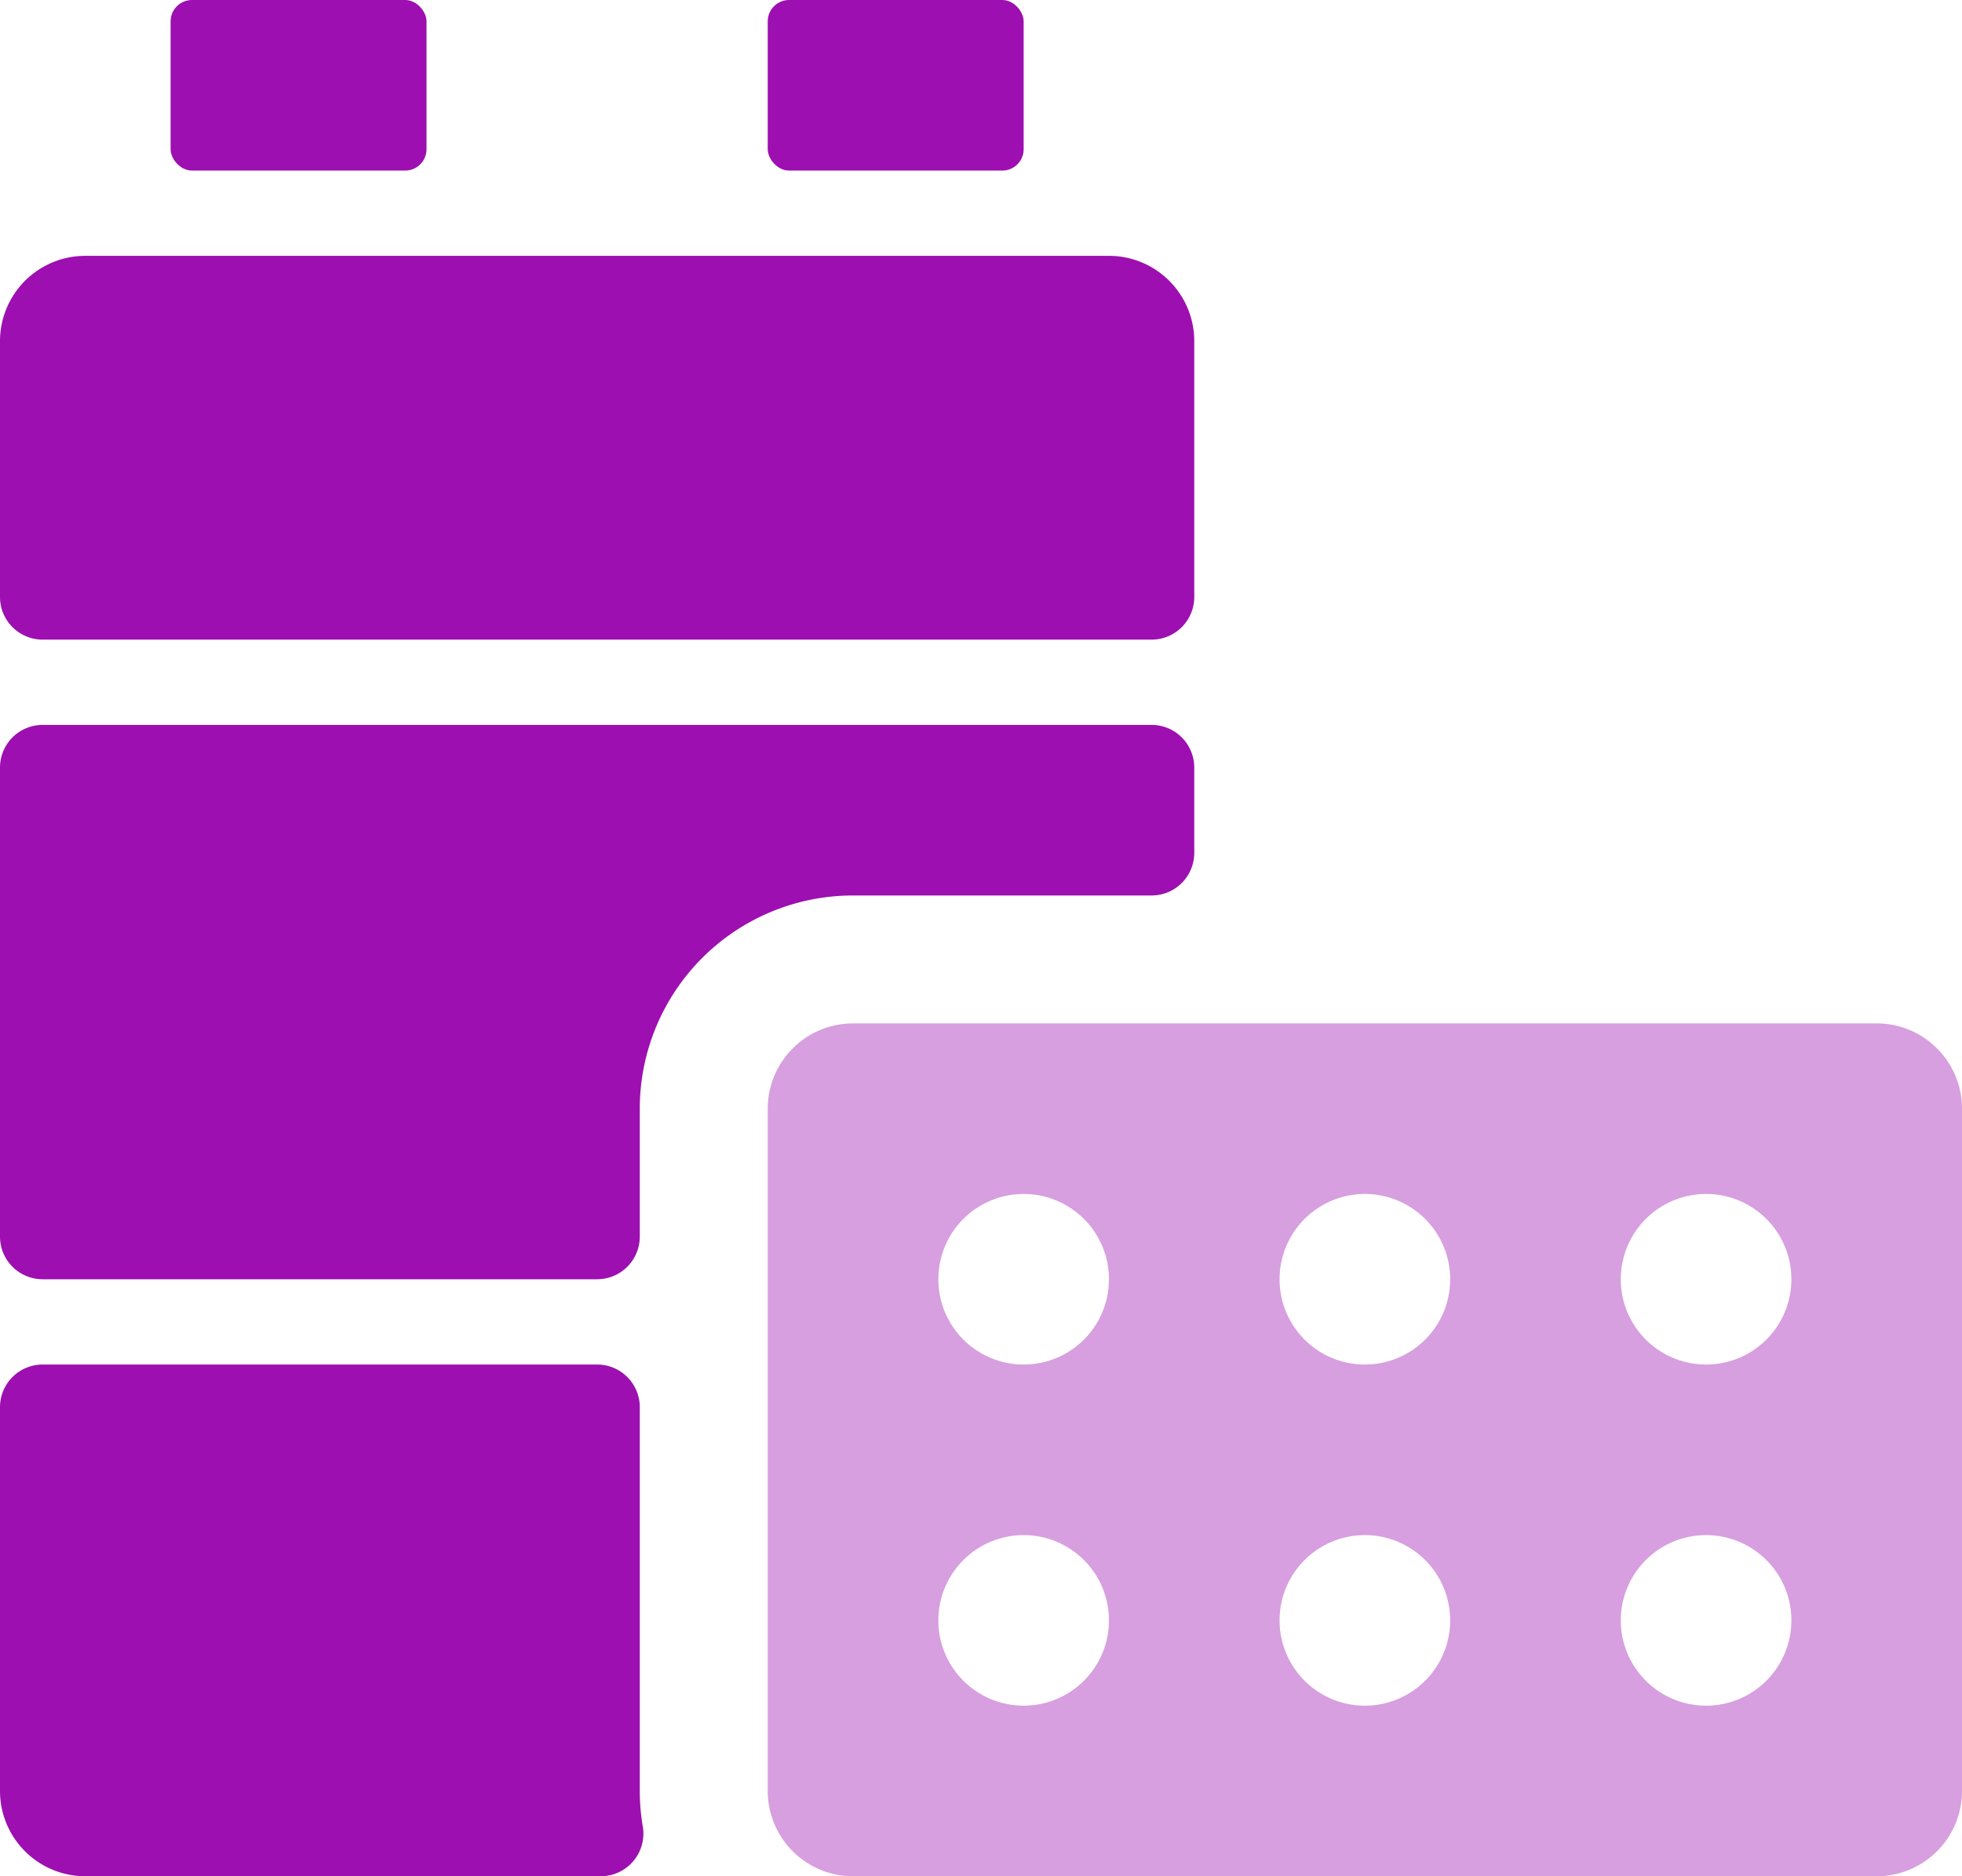 <svg xmlns="http://www.w3.org/2000/svg" width="46" height="44" viewBox="0 0 46 44">
    <g fill="none" fill-rule="nonzero">
        <path fill="#9D0FB0" d="M28 8a2 2 0 0 0-2-2H2a2 2 0 0 0-2 2v6a1 1 0 0 0 1 1h26a1 1 0 0 0 1-1V8zM15 33a1 1 0 0 0-1-1H1a1 1 0 0 0-1 1v9a2 2 0 0 0 2 2h12.084a1 1 0 0 0 .986-1.17A4.928 4.928 0 0 1 15 42v-9zM14 30a1 1 0 0 0 1-1v-3a5 5 0 0 1 5-5h7a1 1 0 0 0 1-1v-2a1 1 0 0 0-1-1H1a1 1 0 0 0-1 1v11a1 1 0 0 0 1 1h13z"/>
        <rect width="6" height="4" x="4" fill="#9D0FB0" rx=".5"/>
        <rect width="6" height="4" x="18" fill="#9D0FB0" rx=".5"/>
        <path fill="#D79FDF" d="M18.586 24.586A2 2 0 0 0 18 26v16a2 2 0 0 0 2 2h24a2 2 0 0 0 2-2V26a2 2 0 0 0-2-2H20a2 2 0 0 0-1.414.586zM40 28a2 2 0 1 1 0 4 2 2 0 0 1 0-4zm0 8a2 2 0 1 1 0 4 2 2 0 0 1 0-4zm-8-8a2 2 0 1 1 0 4 2 2 0 0 1 0-4zm0 8a2 2 0 1 1 0 4 2 2 0 0 1 0-4zm-8-8a2 2 0 1 1 0 4 2 2 0 0 1 0-4zm0 8a2 2 0 1 1 0 4 2 2 0 0 1 0-4z"/>
    </g>
</svg>

